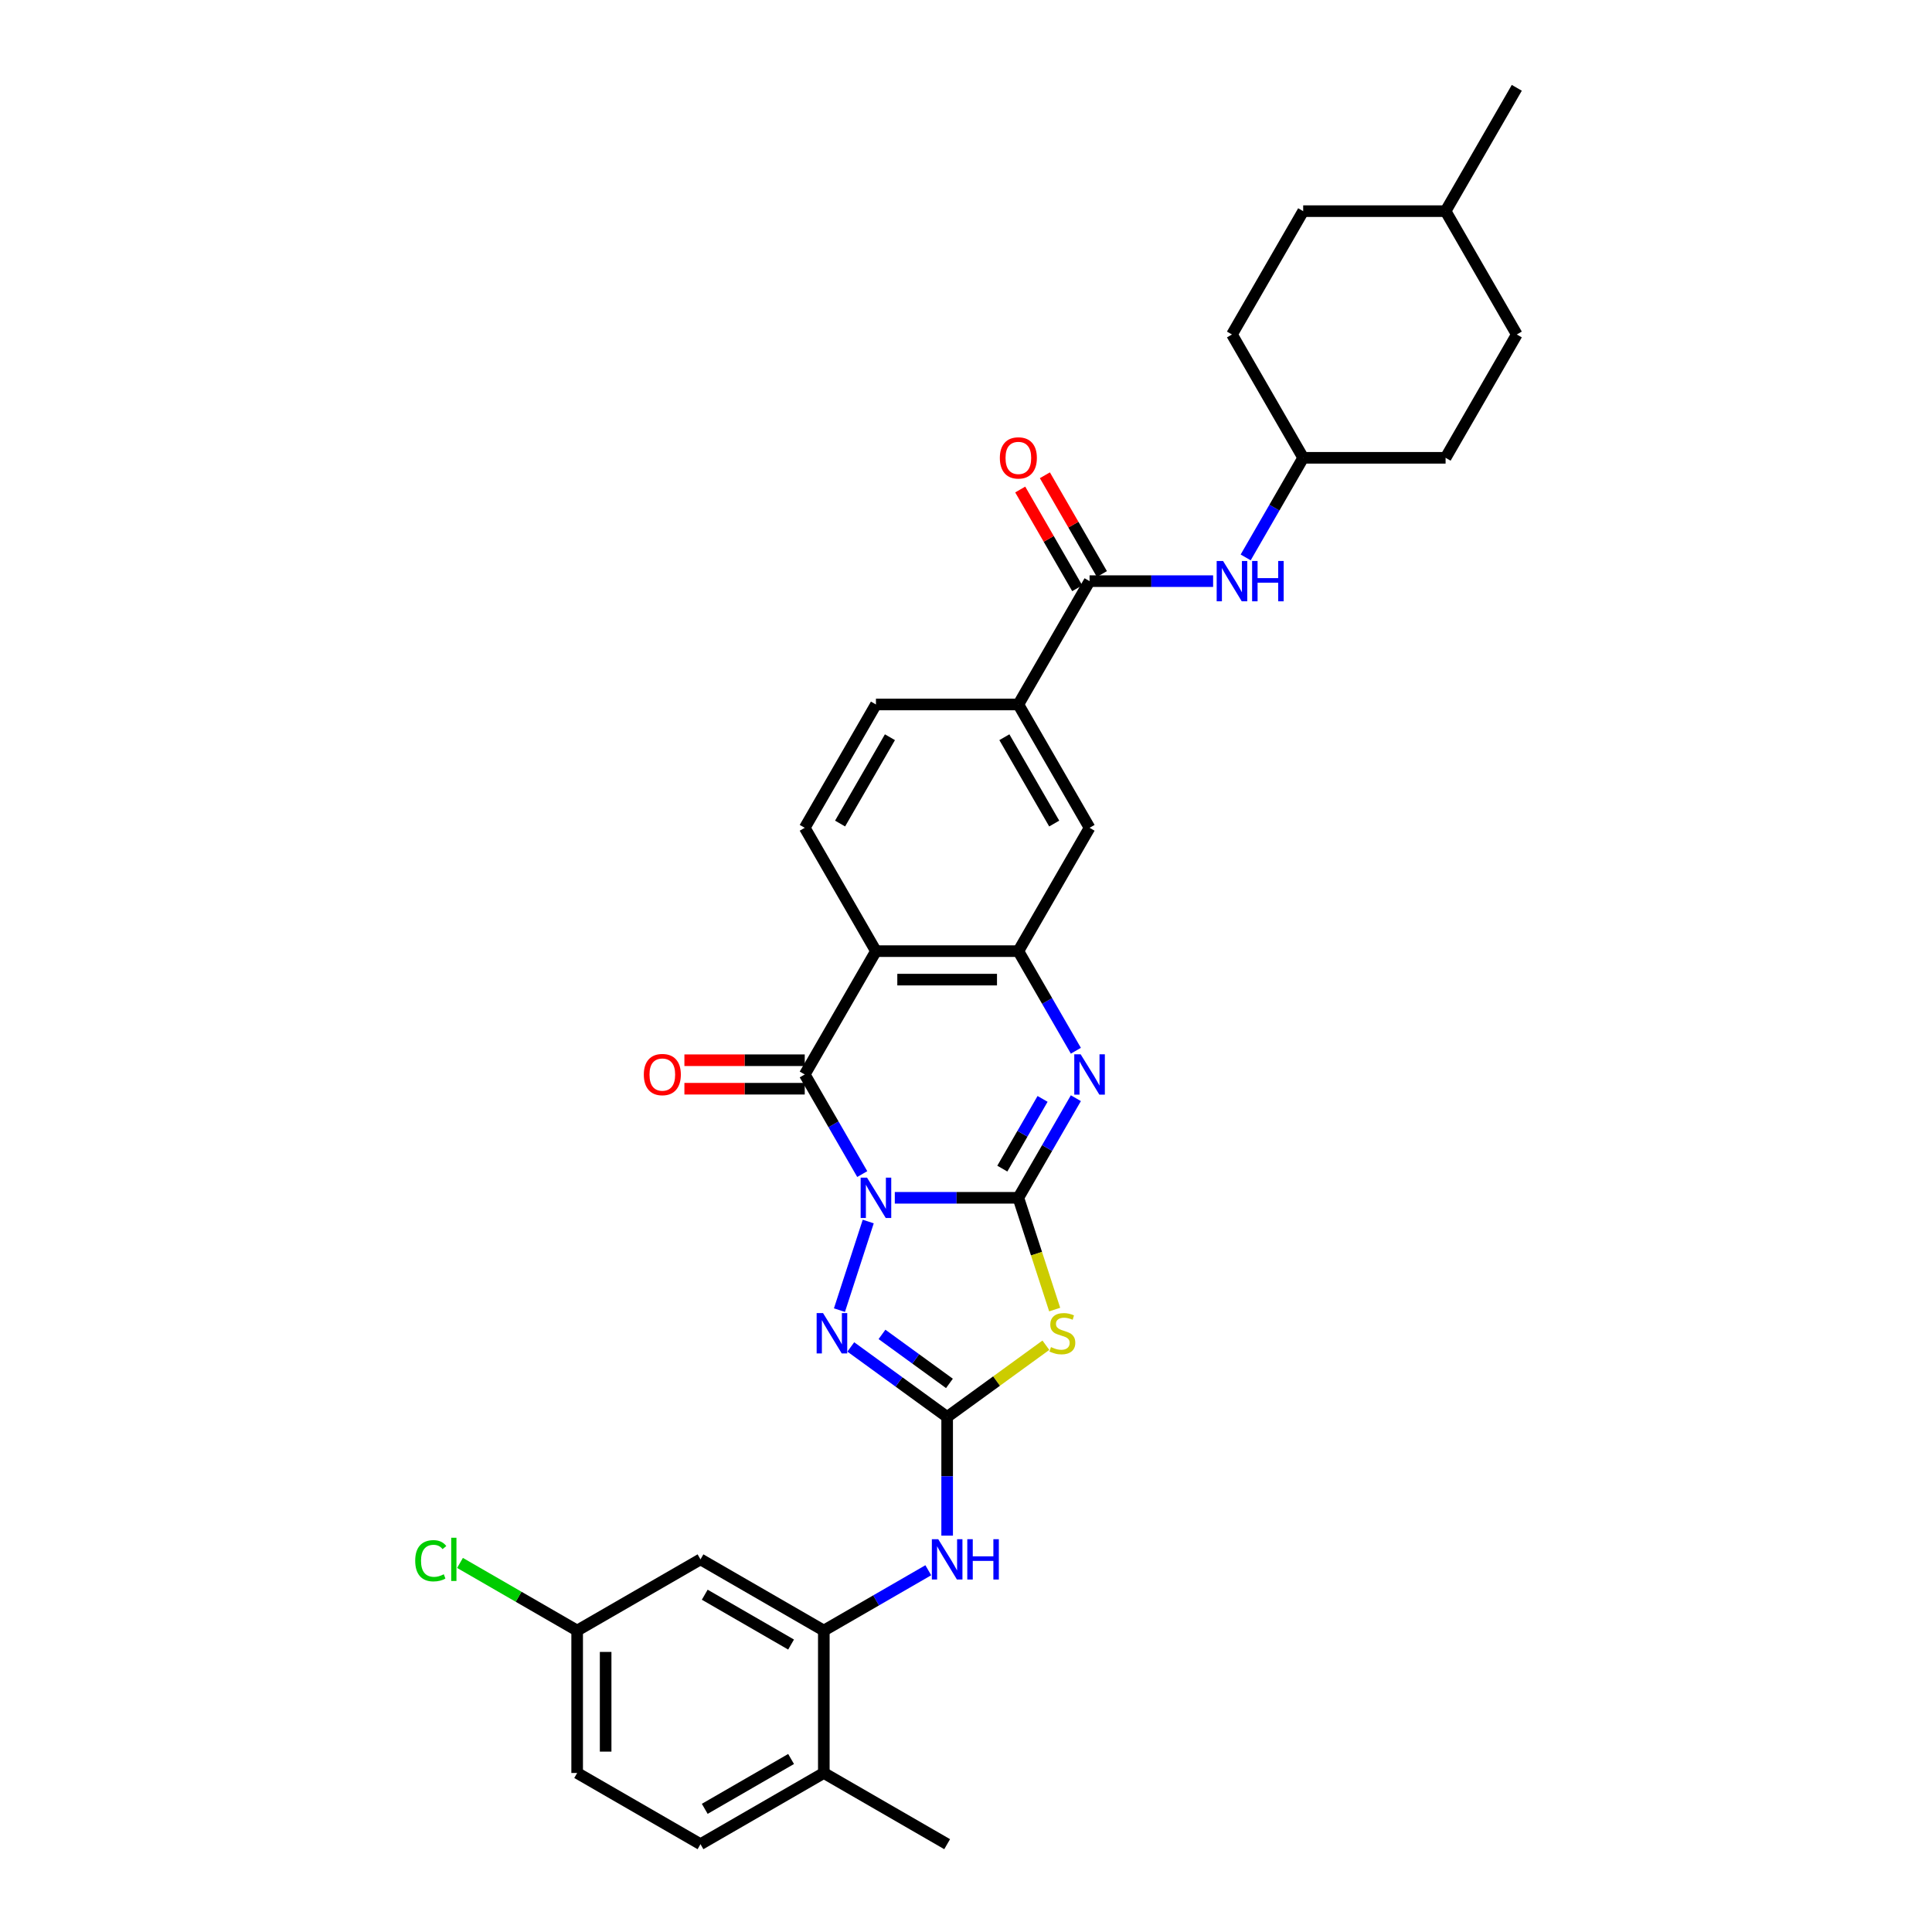 <?xml version='1.0' encoding='iso-8859-1'?>
<svg version='1.1' baseProfile='full'
              xmlns='http://www.w3.org/2000/svg'
                      xmlns:rdkit='http://www.rdkit.org/xml'
                      xmlns:xlink='http://www.w3.org/1999/xlink'
                  xml:space='preserve'
width='1000px' height='1000px' viewBox='0 0 1000 1000'>
<!-- END OF HEADER -->
<rect style='opacity:1.0;fill:#FFFFFF;stroke:none' width='1000' height='1000' x='0' y='0'> </rect>
<path class='bond-0' d='M 463.148,619.98 L 495.124,619.98' style='fill:none;fill-rule:evenodd;stroke:#0000FF;stroke-width:6px;stroke-linecap:butt;stroke-linejoin:miter;stroke-opacity:1' />
<path class='bond-0' d='M 495.124,619.98 L 527.1,619.98' style='fill:none;fill-rule:evenodd;stroke:#000000;stroke-width:6px;stroke-linecap:butt;stroke-linejoin:miter;stroke-opacity:1' />
<path class='bond-1' d='M 446.298,607.7 L 431.416,581.922' style='fill:none;fill-rule:evenodd;stroke:#0000FF;stroke-width:6px;stroke-linecap:butt;stroke-linejoin:miter;stroke-opacity:1' />
<path class='bond-1' d='M 431.416,581.922 L 416.533,556.144' style='fill:none;fill-rule:evenodd;stroke:#000000;stroke-width:6px;stroke-linecap:butt;stroke-linejoin:miter;stroke-opacity:1' />
<path class='bond-4' d='M 449.398,632.26 L 434.496,678.126' style='fill:none;fill-rule:evenodd;stroke:#0000FF;stroke-width:6px;stroke-linecap:butt;stroke-linejoin:miter;stroke-opacity:1' />
<path class='bond-2' d='M 527.1,619.98 L 536.499,648.906' style='fill:none;fill-rule:evenodd;stroke:#000000;stroke-width:6px;stroke-linecap:butt;stroke-linejoin:miter;stroke-opacity:1' />
<path class='bond-2' d='M 536.499,648.906 L 545.898,677.833' style='fill:none;fill-rule:evenodd;stroke:#CCCC00;stroke-width:6px;stroke-linecap:butt;stroke-linejoin:miter;stroke-opacity:1' />
<path class='bond-5' d='M 527.1,619.98 L 541.983,594.202' style='fill:none;fill-rule:evenodd;stroke:#000000;stroke-width:6px;stroke-linecap:butt;stroke-linejoin:miter;stroke-opacity:1' />
<path class='bond-5' d='M 541.983,594.202 L 556.866,568.424' style='fill:none;fill-rule:evenodd;stroke:#0000FF;stroke-width:6px;stroke-linecap:butt;stroke-linejoin:miter;stroke-opacity:1' />
<path class='bond-5' d='M 518.798,604.875 L 529.216,586.831' style='fill:none;fill-rule:evenodd;stroke:#000000;stroke-width:6px;stroke-linecap:butt;stroke-linejoin:miter;stroke-opacity:1' />
<path class='bond-5' d='M 529.216,586.831 L 539.634,568.786' style='fill:none;fill-rule:evenodd;stroke:#0000FF;stroke-width:6px;stroke-linecap:butt;stroke-linejoin:miter;stroke-opacity:1' />
<path class='bond-6' d='M 416.533,556.144 L 453.389,492.308' style='fill:none;fill-rule:evenodd;stroke:#000000;stroke-width:6px;stroke-linecap:butt;stroke-linejoin:miter;stroke-opacity:1' />
<path class='bond-16' d='M 416.533,548.773 L 385.39,548.773' style='fill:none;fill-rule:evenodd;stroke:#000000;stroke-width:6px;stroke-linecap:butt;stroke-linejoin:miter;stroke-opacity:1' />
<path class='bond-16' d='M 385.39,548.773 L 354.246,548.773' style='fill:none;fill-rule:evenodd;stroke:#FF0000;stroke-width:6px;stroke-linecap:butt;stroke-linejoin:miter;stroke-opacity:1' />
<path class='bond-16' d='M 416.533,563.515 L 385.39,563.515' style='fill:none;fill-rule:evenodd;stroke:#000000;stroke-width:6px;stroke-linecap:butt;stroke-linejoin:miter;stroke-opacity:1' />
<path class='bond-16' d='M 385.39,563.515 L 354.246,563.515' style='fill:none;fill-rule:evenodd;stroke:#FF0000;stroke-width:6px;stroke-linecap:butt;stroke-linejoin:miter;stroke-opacity:1' />
<path class='bond-32' d='M 541.342,696.286 L 515.793,714.848' style='fill:none;fill-rule:evenodd;stroke:#CCCC00;stroke-width:6px;stroke-linecap:butt;stroke-linejoin:miter;stroke-opacity:1' />
<path class='bond-32' d='M 515.793,714.848 L 490.244,733.411' style='fill:none;fill-rule:evenodd;stroke:#000000;stroke-width:6px;stroke-linecap:butt;stroke-linejoin:miter;stroke-opacity:1' />
<path class='bond-3' d='M 490.244,733.411 L 465.307,715.293' style='fill:none;fill-rule:evenodd;stroke:#000000;stroke-width:6px;stroke-linecap:butt;stroke-linejoin:miter;stroke-opacity:1' />
<path class='bond-3' d='M 465.307,715.293 L 440.37,697.175' style='fill:none;fill-rule:evenodd;stroke:#0000FF;stroke-width:6px;stroke-linecap:butt;stroke-linejoin:miter;stroke-opacity:1' />
<path class='bond-3' d='M 491.428,716.048 L 473.972,703.366' style='fill:none;fill-rule:evenodd;stroke:#000000;stroke-width:6px;stroke-linecap:butt;stroke-linejoin:miter;stroke-opacity:1' />
<path class='bond-3' d='M 473.972,703.366 L 456.516,690.683' style='fill:none;fill-rule:evenodd;stroke:#0000FF;stroke-width:6px;stroke-linecap:butt;stroke-linejoin:miter;stroke-opacity:1' />
<path class='bond-9' d='M 490.244,733.411 L 490.244,764.126' style='fill:none;fill-rule:evenodd;stroke:#000000;stroke-width:6px;stroke-linecap:butt;stroke-linejoin:miter;stroke-opacity:1' />
<path class='bond-9' d='M 490.244,764.126 L 490.244,794.842' style='fill:none;fill-rule:evenodd;stroke:#0000FF;stroke-width:6px;stroke-linecap:butt;stroke-linejoin:miter;stroke-opacity:1' />
<path class='bond-33' d='M 556.866,543.863 L 541.983,518.086' style='fill:none;fill-rule:evenodd;stroke:#0000FF;stroke-width:6px;stroke-linecap:butt;stroke-linejoin:miter;stroke-opacity:1' />
<path class='bond-33' d='M 541.983,518.086 L 527.1,492.308' style='fill:none;fill-rule:evenodd;stroke:#000000;stroke-width:6px;stroke-linecap:butt;stroke-linejoin:miter;stroke-opacity:1' />
<path class='bond-7' d='M 453.389,492.308 L 527.1,492.308' style='fill:none;fill-rule:evenodd;stroke:#000000;stroke-width:6px;stroke-linecap:butt;stroke-linejoin:miter;stroke-opacity:1' />
<path class='bond-7' d='M 464.445,507.05 L 516.043,507.05' style='fill:none;fill-rule:evenodd;stroke:#000000;stroke-width:6px;stroke-linecap:butt;stroke-linejoin:miter;stroke-opacity:1' />
<path class='bond-13' d='M 453.389,492.308 L 416.533,428.471' style='fill:none;fill-rule:evenodd;stroke:#000000;stroke-width:6px;stroke-linecap:butt;stroke-linejoin:miter;stroke-opacity:1' />
<path class='bond-12' d='M 527.1,492.308 L 563.956,428.471' style='fill:none;fill-rule:evenodd;stroke:#000000;stroke-width:6px;stroke-linecap:butt;stroke-linejoin:miter;stroke-opacity:1' />
<path class='bond-8' d='M 563.956,300.799 L 527.1,364.635' style='fill:none;fill-rule:evenodd;stroke:#000000;stroke-width:6px;stroke-linecap:butt;stroke-linejoin:miter;stroke-opacity:1' />
<path class='bond-14' d='M 563.956,300.799 L 595.932,300.799' style='fill:none;fill-rule:evenodd;stroke:#000000;stroke-width:6px;stroke-linecap:butt;stroke-linejoin:miter;stroke-opacity:1' />
<path class='bond-14' d='M 595.932,300.799 L 627.908,300.799' style='fill:none;fill-rule:evenodd;stroke:#0000FF;stroke-width:6px;stroke-linecap:butt;stroke-linejoin:miter;stroke-opacity:1' />
<path class='bond-18' d='M 570.34,297.114 L 555.584,271.557' style='fill:none;fill-rule:evenodd;stroke:#000000;stroke-width:6px;stroke-linecap:butt;stroke-linejoin:miter;stroke-opacity:1' />
<path class='bond-18' d='M 555.584,271.557 L 540.829,246' style='fill:none;fill-rule:evenodd;stroke:#FF0000;stroke-width:6px;stroke-linecap:butt;stroke-linejoin:miter;stroke-opacity:1' />
<path class='bond-18' d='M 557.572,304.485 L 542.817,278.928' style='fill:none;fill-rule:evenodd;stroke:#000000;stroke-width:6px;stroke-linecap:butt;stroke-linejoin:miter;stroke-opacity:1' />
<path class='bond-18' d='M 542.817,278.928 L 528.062,253.371' style='fill:none;fill-rule:evenodd;stroke:#FF0000;stroke-width:6px;stroke-linecap:butt;stroke-linejoin:miter;stroke-opacity:1' />
<path class='bond-10' d='M 480.485,812.757 L 453.447,828.367' style='fill:none;fill-rule:evenodd;stroke:#0000FF;stroke-width:6px;stroke-linecap:butt;stroke-linejoin:miter;stroke-opacity:1' />
<path class='bond-10' d='M 453.447,828.367 L 426.408,843.978' style='fill:none;fill-rule:evenodd;stroke:#000000;stroke-width:6px;stroke-linecap:butt;stroke-linejoin:miter;stroke-opacity:1' />
<path class='bond-15' d='M 426.408,843.978 L 362.572,807.122' style='fill:none;fill-rule:evenodd;stroke:#000000;stroke-width:6px;stroke-linecap:butt;stroke-linejoin:miter;stroke-opacity:1' />
<path class='bond-15' d='M 409.462,851.217 L 364.776,825.418' style='fill:none;fill-rule:evenodd;stroke:#000000;stroke-width:6px;stroke-linecap:butt;stroke-linejoin:miter;stroke-opacity:1' />
<path class='bond-17' d='M 426.408,843.978 L 426.408,917.69' style='fill:none;fill-rule:evenodd;stroke:#000000;stroke-width:6px;stroke-linecap:butt;stroke-linejoin:miter;stroke-opacity:1' />
<path class='bond-11' d='M 527.1,364.635 L 453.389,364.635' style='fill:none;fill-rule:evenodd;stroke:#000000;stroke-width:6px;stroke-linecap:butt;stroke-linejoin:miter;stroke-opacity:1' />
<path class='bond-34' d='M 527.1,364.635 L 563.956,428.471' style='fill:none;fill-rule:evenodd;stroke:#000000;stroke-width:6px;stroke-linecap:butt;stroke-linejoin:miter;stroke-opacity:1' />
<path class='bond-34' d='M 519.861,381.582 L 545.66,426.267' style='fill:none;fill-rule:evenodd;stroke:#000000;stroke-width:6px;stroke-linecap:butt;stroke-linejoin:miter;stroke-opacity:1' />
<path class='bond-19' d='M 416.533,428.471 L 453.389,364.635' style='fill:none;fill-rule:evenodd;stroke:#000000;stroke-width:6px;stroke-linecap:butt;stroke-linejoin:miter;stroke-opacity:1' />
<path class='bond-19' d='M 434.828,426.267 L 460.627,381.582' style='fill:none;fill-rule:evenodd;stroke:#000000;stroke-width:6px;stroke-linecap:butt;stroke-linejoin:miter;stroke-opacity:1' />
<path class='bond-22' d='M 644.758,288.519 L 659.641,262.741' style='fill:none;fill-rule:evenodd;stroke:#0000FF;stroke-width:6px;stroke-linecap:butt;stroke-linejoin:miter;stroke-opacity:1' />
<path class='bond-22' d='M 659.641,262.741 L 674.523,236.963' style='fill:none;fill-rule:evenodd;stroke:#000000;stroke-width:6px;stroke-linecap:butt;stroke-linejoin:miter;stroke-opacity:1' />
<path class='bond-21' d='M 362.572,807.122 L 298.736,843.978' style='fill:none;fill-rule:evenodd;stroke:#000000;stroke-width:6px;stroke-linecap:butt;stroke-linejoin:miter;stroke-opacity:1' />
<path class='bond-20' d='M 426.408,917.69 L 362.572,954.545' style='fill:none;fill-rule:evenodd;stroke:#000000;stroke-width:6px;stroke-linecap:butt;stroke-linejoin:miter;stroke-opacity:1' />
<path class='bond-20' d='M 409.462,910.451 L 364.776,936.25' style='fill:none;fill-rule:evenodd;stroke:#000000;stroke-width:6px;stroke-linecap:butt;stroke-linejoin:miter;stroke-opacity:1' />
<path class='bond-30' d='M 426.408,917.69 L 490.244,954.545' style='fill:none;fill-rule:evenodd;stroke:#000000;stroke-width:6px;stroke-linecap:butt;stroke-linejoin:miter;stroke-opacity:1' />
<path class='bond-23' d='M 362.572,954.545 L 298.736,917.69' style='fill:none;fill-rule:evenodd;stroke:#000000;stroke-width:6px;stroke-linecap:butt;stroke-linejoin:miter;stroke-opacity:1' />
<path class='bond-24' d='M 298.736,843.978 L 268.417,826.474' style='fill:none;fill-rule:evenodd;stroke:#000000;stroke-width:6px;stroke-linecap:butt;stroke-linejoin:miter;stroke-opacity:1' />
<path class='bond-24' d='M 268.417,826.474 L 238.099,808.969' style='fill:none;fill-rule:evenodd;stroke:#00CC00;stroke-width:6px;stroke-linecap:butt;stroke-linejoin:miter;stroke-opacity:1' />
<path class='bond-35' d='M 298.736,843.978 L 298.736,917.69' style='fill:none;fill-rule:evenodd;stroke:#000000;stroke-width:6px;stroke-linecap:butt;stroke-linejoin:miter;stroke-opacity:1' />
<path class='bond-35' d='M 313.478,855.035 L 313.478,906.633' style='fill:none;fill-rule:evenodd;stroke:#000000;stroke-width:6px;stroke-linecap:butt;stroke-linejoin:miter;stroke-opacity:1' />
<path class='bond-25' d='M 674.523,236.963 L 748.235,236.963' style='fill:none;fill-rule:evenodd;stroke:#000000;stroke-width:6px;stroke-linecap:butt;stroke-linejoin:miter;stroke-opacity:1' />
<path class='bond-26' d='M 674.523,236.963 L 637.668,173.127' style='fill:none;fill-rule:evenodd;stroke:#000000;stroke-width:6px;stroke-linecap:butt;stroke-linejoin:miter;stroke-opacity:1' />
<path class='bond-27' d='M 748.235,236.963 L 785.091,173.127' style='fill:none;fill-rule:evenodd;stroke:#000000;stroke-width:6px;stroke-linecap:butt;stroke-linejoin:miter;stroke-opacity:1' />
<path class='bond-28' d='M 637.668,173.127 L 674.523,109.291' style='fill:none;fill-rule:evenodd;stroke:#000000;stroke-width:6px;stroke-linecap:butt;stroke-linejoin:miter;stroke-opacity:1' />
<path class='bond-36' d='M 785.091,173.127 L 748.235,109.291' style='fill:none;fill-rule:evenodd;stroke:#000000;stroke-width:6px;stroke-linecap:butt;stroke-linejoin:miter;stroke-opacity:1' />
<path class='bond-29' d='M 674.523,109.291 L 748.235,109.291' style='fill:none;fill-rule:evenodd;stroke:#000000;stroke-width:6px;stroke-linecap:butt;stroke-linejoin:miter;stroke-opacity:1' />
<path class='bond-31' d='M 748.235,109.291 L 785.091,45.455' style='fill:none;fill-rule:evenodd;stroke:#000000;stroke-width:6px;stroke-linecap:butt;stroke-linejoin:miter;stroke-opacity:1' />
<path  class='atom-0' d='M 448.774 609.542
L 455.615 620.599
Q 456.293 621.69, 457.384 623.666
Q 458.475 625.641, 458.534 625.759
L 458.534 609.542
L 461.305 609.542
L 461.305 630.418
L 458.445 630.418
L 451.103 618.329
Q 450.248 616.914, 449.334 615.292
Q 448.45 613.67, 448.184 613.169
L 448.184 630.418
L 445.472 630.418
L 445.472 609.542
L 448.774 609.542
' fill='#0000FF'/>
<path  class='atom-3' d='M 543.981 697.249
Q 544.217 697.337, 545.19 697.75
Q 546.163 698.163, 547.225 698.428
Q 548.316 698.664, 549.377 698.664
Q 551.353 698.664, 552.502 697.72
Q 553.652 696.747, 553.652 695.067
Q 553.652 693.917, 553.063 693.209
Q 552.502 692.502, 551.618 692.118
Q 550.733 691.735, 549.259 691.293
Q 547.402 690.733, 546.281 690.202
Q 545.19 689.671, 544.394 688.551
Q 543.628 687.43, 543.628 685.543
Q 543.628 682.919, 545.397 681.297
Q 547.195 679.676, 550.733 679.676
Q 553.151 679.676, 555.893 680.826
L 555.215 683.096
Q 552.709 682.064, 550.822 682.064
Q 548.787 682.064, 547.667 682.919
Q 546.547 683.745, 546.576 685.189
Q 546.576 686.31, 547.136 686.988
Q 547.726 687.666, 548.551 688.049
Q 549.407 688.433, 550.822 688.875
Q 552.709 689.465, 553.829 690.054
Q 554.95 690.644, 555.746 691.853
Q 556.571 693.032, 556.571 695.067
Q 556.571 697.956, 554.625 699.519
Q 552.709 701.052, 549.495 701.052
Q 547.637 701.052, 546.222 700.639
Q 544.836 700.256, 543.185 699.578
L 543.981 697.249
' fill='#CCCC00'/>
<path  class='atom-5' d='M 425.996 679.646
L 432.836 690.703
Q 433.515 691.794, 434.606 693.769
Q 435.696 695.745, 435.755 695.863
L 435.755 679.646
L 438.527 679.646
L 438.527 700.521
L 435.667 700.521
L 428.325 688.433
Q 427.47 687.017, 426.556 685.396
Q 425.672 683.774, 425.406 683.273
L 425.406 700.521
L 422.694 700.521
L 422.694 679.646
L 425.996 679.646
' fill='#0000FF'/>
<path  class='atom-6' d='M 559.342 545.706
L 566.182 556.763
Q 566.86 557.854, 567.951 559.829
Q 569.042 561.805, 569.101 561.923
L 569.101 545.706
L 571.873 545.706
L 571.873 566.581
L 569.013 566.581
L 561.671 554.493
Q 560.816 553.077, 559.902 551.456
Q 559.017 549.834, 558.752 549.333
L 558.752 566.581
L 556.039 566.581
L 556.039 545.706
L 559.342 545.706
' fill='#0000FF'/>
<path  class='atom-10' d='M 485.63 796.685
L 492.47 807.741
Q 493.149 808.832, 494.239 810.808
Q 495.33 812.783, 495.389 812.901
L 495.389 796.685
L 498.161 796.685
L 498.161 817.56
L 495.301 817.56
L 487.959 805.471
Q 487.104 804.056, 486.19 802.434
Q 485.306 800.812, 485.04 800.311
L 485.04 817.56
L 482.328 817.56
L 482.328 796.685
L 485.63 796.685
' fill='#0000FF'/>
<path  class='atom-10' d='M 500.667 796.685
L 503.498 796.685
L 503.498 805.559
L 514.171 805.559
L 514.171 796.685
L 517.002 796.685
L 517.002 817.56
L 514.171 817.56
L 514.171 807.918
L 503.498 807.918
L 503.498 817.56
L 500.667 817.56
L 500.667 796.685
' fill='#0000FF'/>
<path  class='atom-15' d='M 633.053 290.362
L 639.894 301.418
Q 640.572 302.509, 641.663 304.485
Q 642.754 306.46, 642.813 306.578
L 642.813 290.362
L 645.584 290.362
L 645.584 311.237
L 642.724 311.237
L 635.383 299.148
Q 634.527 297.733, 633.613 296.111
Q 632.729 294.489, 632.464 293.988
L 632.464 311.237
L 629.751 311.237
L 629.751 290.362
L 633.053 290.362
' fill='#0000FF'/>
<path  class='atom-15' d='M 648.09 290.362
L 650.921 290.362
L 650.921 299.236
L 661.594 299.236
L 661.594 290.362
L 664.425 290.362
L 664.425 311.237
L 661.594 311.237
L 661.594 301.595
L 650.921 301.595
L 650.921 311.237
L 648.09 311.237
L 648.09 290.362
' fill='#0000FF'/>
<path  class='atom-17' d='M 333.239 556.203
Q 333.239 551.19, 335.715 548.389
Q 338.192 545.588, 342.821 545.588
Q 347.45 545.588, 349.927 548.389
Q 352.404 551.19, 352.404 556.203
Q 352.404 561.274, 349.897 564.164
Q 347.391 567.024, 342.821 567.024
Q 338.221 567.024, 335.715 564.164
Q 333.239 561.304, 333.239 556.203
M 342.821 564.665
Q 346.005 564.665, 347.715 562.542
Q 349.455 560.39, 349.455 556.203
Q 349.455 552.104, 347.715 550.04
Q 346.005 547.947, 342.821 547.947
Q 339.637 547.947, 337.897 550.011
Q 336.187 552.075, 336.187 556.203
Q 336.187 560.419, 337.897 562.542
Q 339.637 564.665, 342.821 564.665
' fill='#FF0000'/>
<path  class='atom-19' d='M 517.518 237.022
Q 517.518 232.01, 519.994 229.209
Q 522.471 226.408, 527.1 226.408
Q 531.729 226.408, 534.206 229.209
Q 536.683 232.01, 536.683 237.022
Q 536.683 242.093, 534.176 244.983
Q 531.67 247.843, 527.1 247.843
Q 522.501 247.843, 519.994 244.983
Q 517.518 242.123, 517.518 237.022
M 527.1 245.484
Q 530.284 245.484, 531.995 243.361
Q 533.734 241.209, 533.734 237.022
Q 533.734 232.924, 531.995 230.86
Q 530.284 228.766, 527.1 228.766
Q 523.916 228.766, 522.176 230.83
Q 520.466 232.894, 520.466 237.022
Q 520.466 241.238, 522.176 243.361
Q 523.916 245.484, 527.1 245.484
' fill='#FF0000'/>
<path  class='atom-25' d='M 214.909 807.845
Q 214.909 802.655, 217.327 799.943
Q 219.774 797.201, 224.403 797.201
Q 228.708 797.201, 231.008 800.237
L 229.062 801.83
Q 227.381 799.618, 224.403 799.618
Q 221.248 799.618, 219.568 801.741
Q 217.917 803.835, 217.917 807.845
Q 217.917 811.972, 219.627 814.095
Q 221.366 816.218, 224.727 816.218
Q 227.027 816.218, 229.71 814.832
L 230.536 817.044
Q 229.445 817.751, 227.794 818.164
Q 226.143 818.577, 224.315 818.577
Q 219.774 818.577, 217.327 815.805
Q 214.909 813.034, 214.909 807.845
' fill='#00CC00'/>
<path  class='atom-25' d='M 233.543 795.933
L 236.256 795.933
L 236.256 818.312
L 233.543 818.312
L 233.543 795.933
' fill='#00CC00'/>
</svg>
